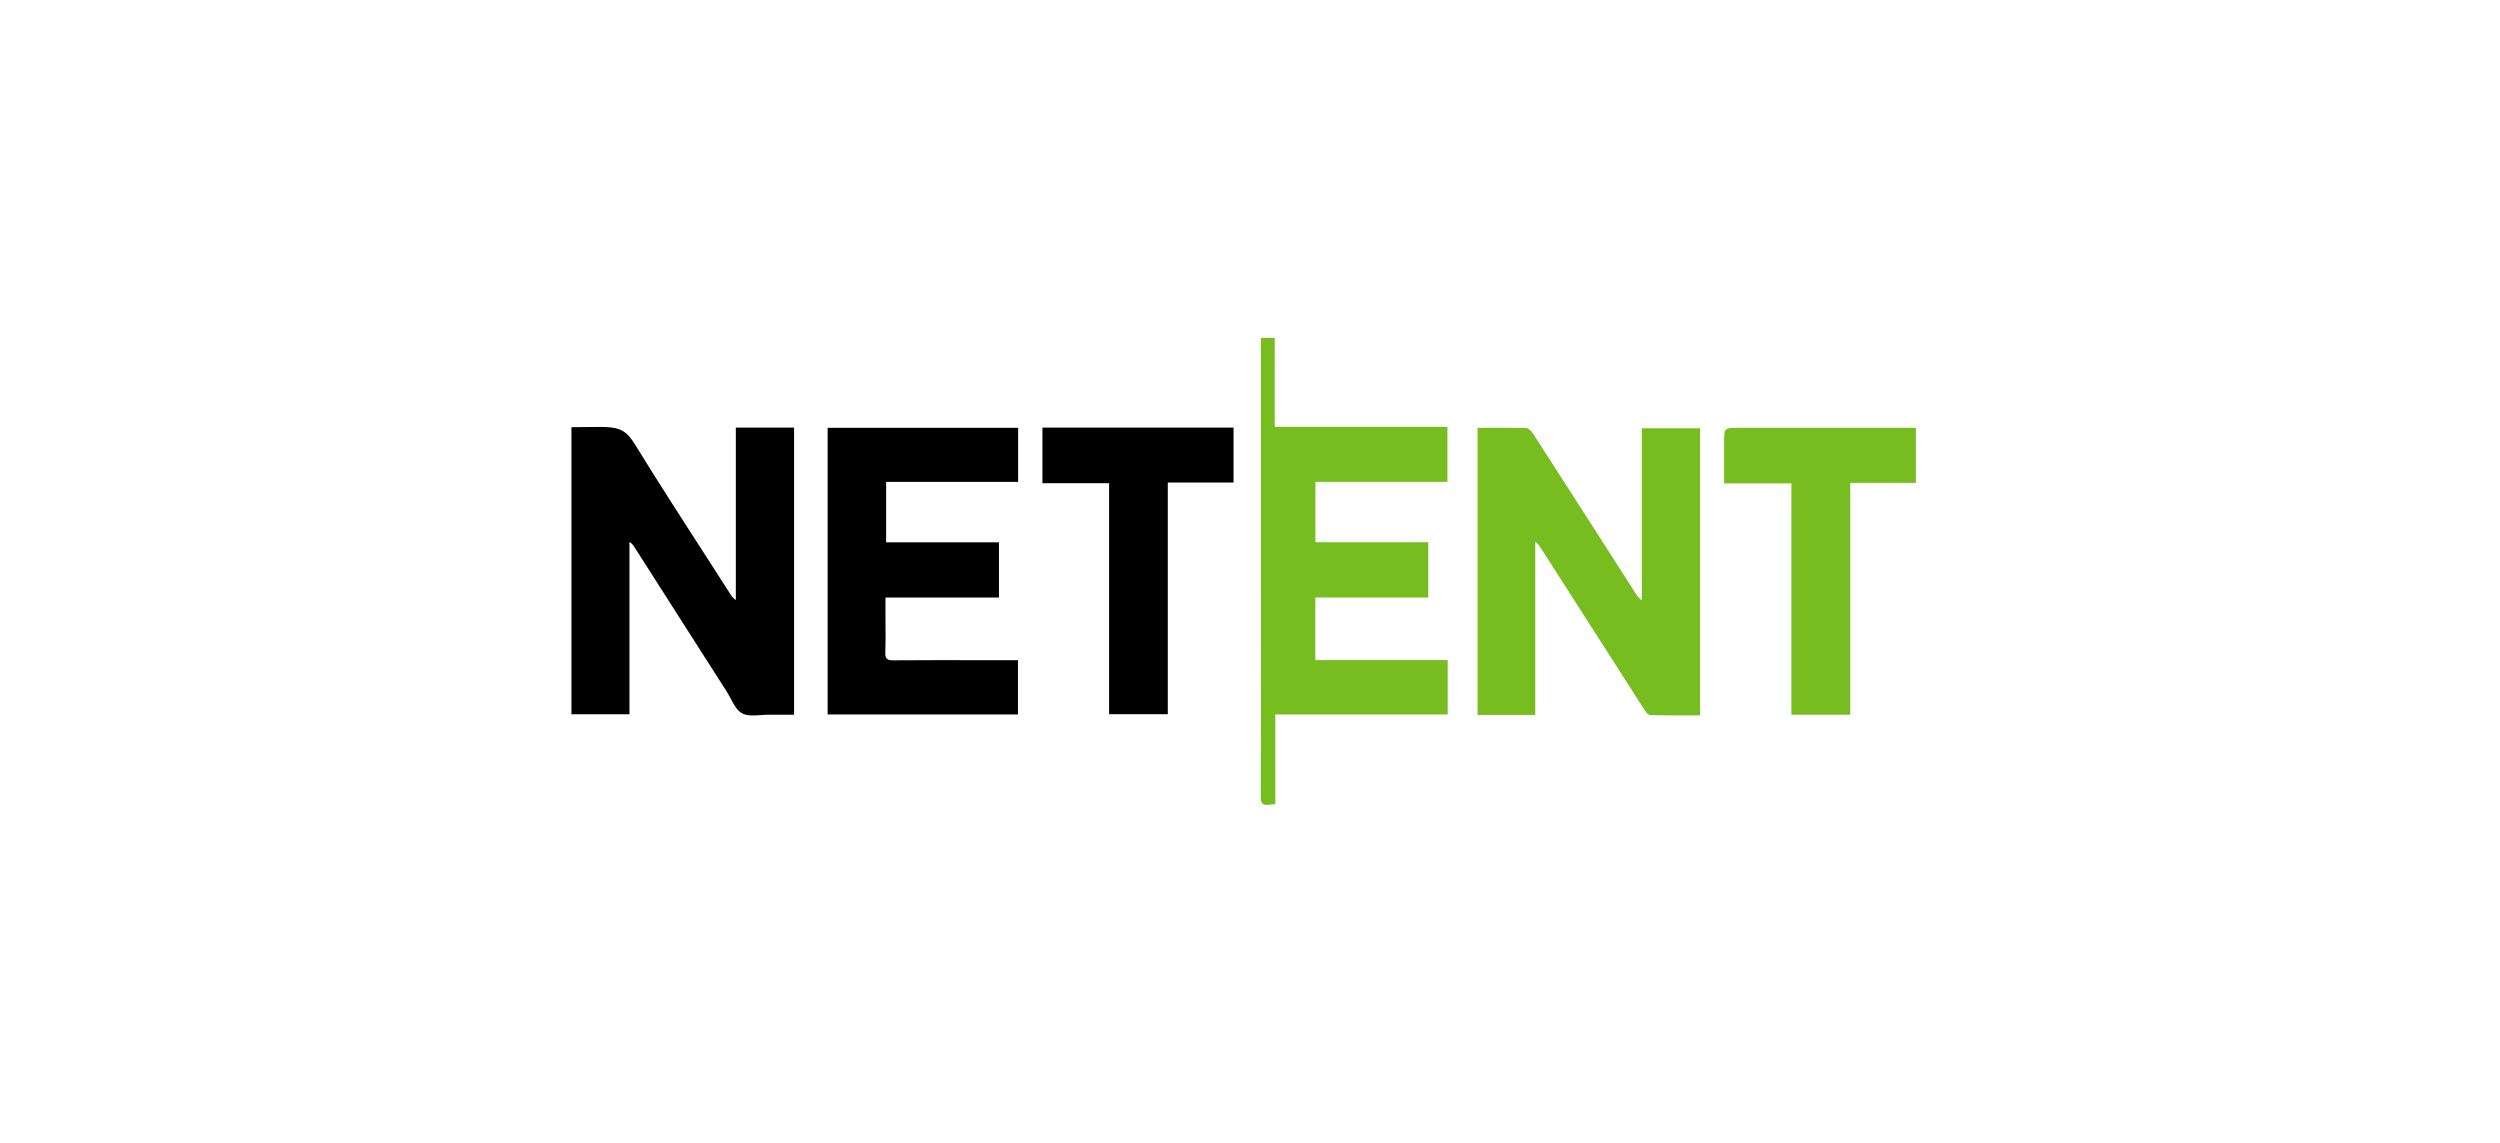<svg width="70" height="32" viewBox="0 0 70 32" fill="none" xmlns="http://www.w3.org/2000/svg">
<path fill-rule="evenodd" clip-rule="evenodd" d="M22.234 11.973V20.012C22.157 20.012 22.081 20.012 22.004 20.012H22.004C21.851 20.013 21.698 20.013 21.545 20.012C21.469 20.011 21.389 20.017 21.308 20.022C21.116 20.036 20.924 20.05 20.78 19.974C20.64 19.901 20.551 19.733 20.462 19.566C20.427 19.499 20.391 19.433 20.353 19.372C19.49 18.022 18.628 16.672 17.766 15.322C17.732 15.262 17.683 15.211 17.625 15.173V20H16V11.961C16.281 11.961 16.563 11.958 16.849 11.954C17.383 11.958 17.55 12.073 17.784 12.452C18.421 13.487 19.08 14.508 19.739 15.53L19.739 15.53L19.739 15.53C19.977 15.9 20.216 16.269 20.453 16.64C20.49 16.704 20.541 16.759 20.603 16.801V11.973H22.234ZM28.503 20.005H23.174V11.978H28.508V13.493H24.812V15.186H27.971V16.73H24.793V17.163C24.793 17.27 24.794 17.377 24.794 17.485V17.485C24.796 17.747 24.798 18.01 24.789 18.273C24.784 18.44 24.836 18.49 25.007 18.489C25.823 18.483 26.64 18.484 27.456 18.485C27.728 18.485 28 18.485 28.271 18.485H28.503V20.005ZM34.539 11.973H29.188V13.529H31.055V19.998H32.698V13.511H34.539V11.973Z" fill="black"/>
<path fill-rule="evenodd" clip-rule="evenodd" d="M35.709 22.517C35.679 22.52 35.653 22.522 35.63 22.523C35.591 22.526 35.561 22.527 35.532 22.532C35.35 22.561 35.301 22.488 35.302 22.31C35.308 20.156 35.309 18.001 35.306 15.847V9.461H35.693V11.953H40.528V13.493H36.832V15.182H39.991V16.73H36.829V18.482H40.535V20.005H35.709V22.517ZM41.721 11.979H41.721H41.721C42.063 11.977 42.395 11.976 42.727 11.986C42.794 11.986 42.877 12.067 42.919 12.132C43.882 13.626 44.843 15.121 45.8 16.619C45.842 16.694 45.9 16.759 45.971 16.809V11.992H47.603V20.03C47.495 20.03 47.388 20.031 47.281 20.031H47.281C46.92 20.032 46.563 20.033 46.206 20.023C46.149 20.023 46.08 19.934 46.042 19.871C45.075 18.363 44.108 16.855 43.144 15.347C43.105 15.277 43.051 15.216 42.987 15.168V20.018H41.372V11.98C41.49 11.98 41.606 11.979 41.721 11.979ZM53.645 13.521V11.979H48.699C48.485 11.979 48.379 11.979 48.326 12.032C48.275 12.084 48.275 12.186 48.275 12.389V13.536H50.159V20.012H51.808V13.521H53.645Z" fill="#77BD1F"/>
</svg>

